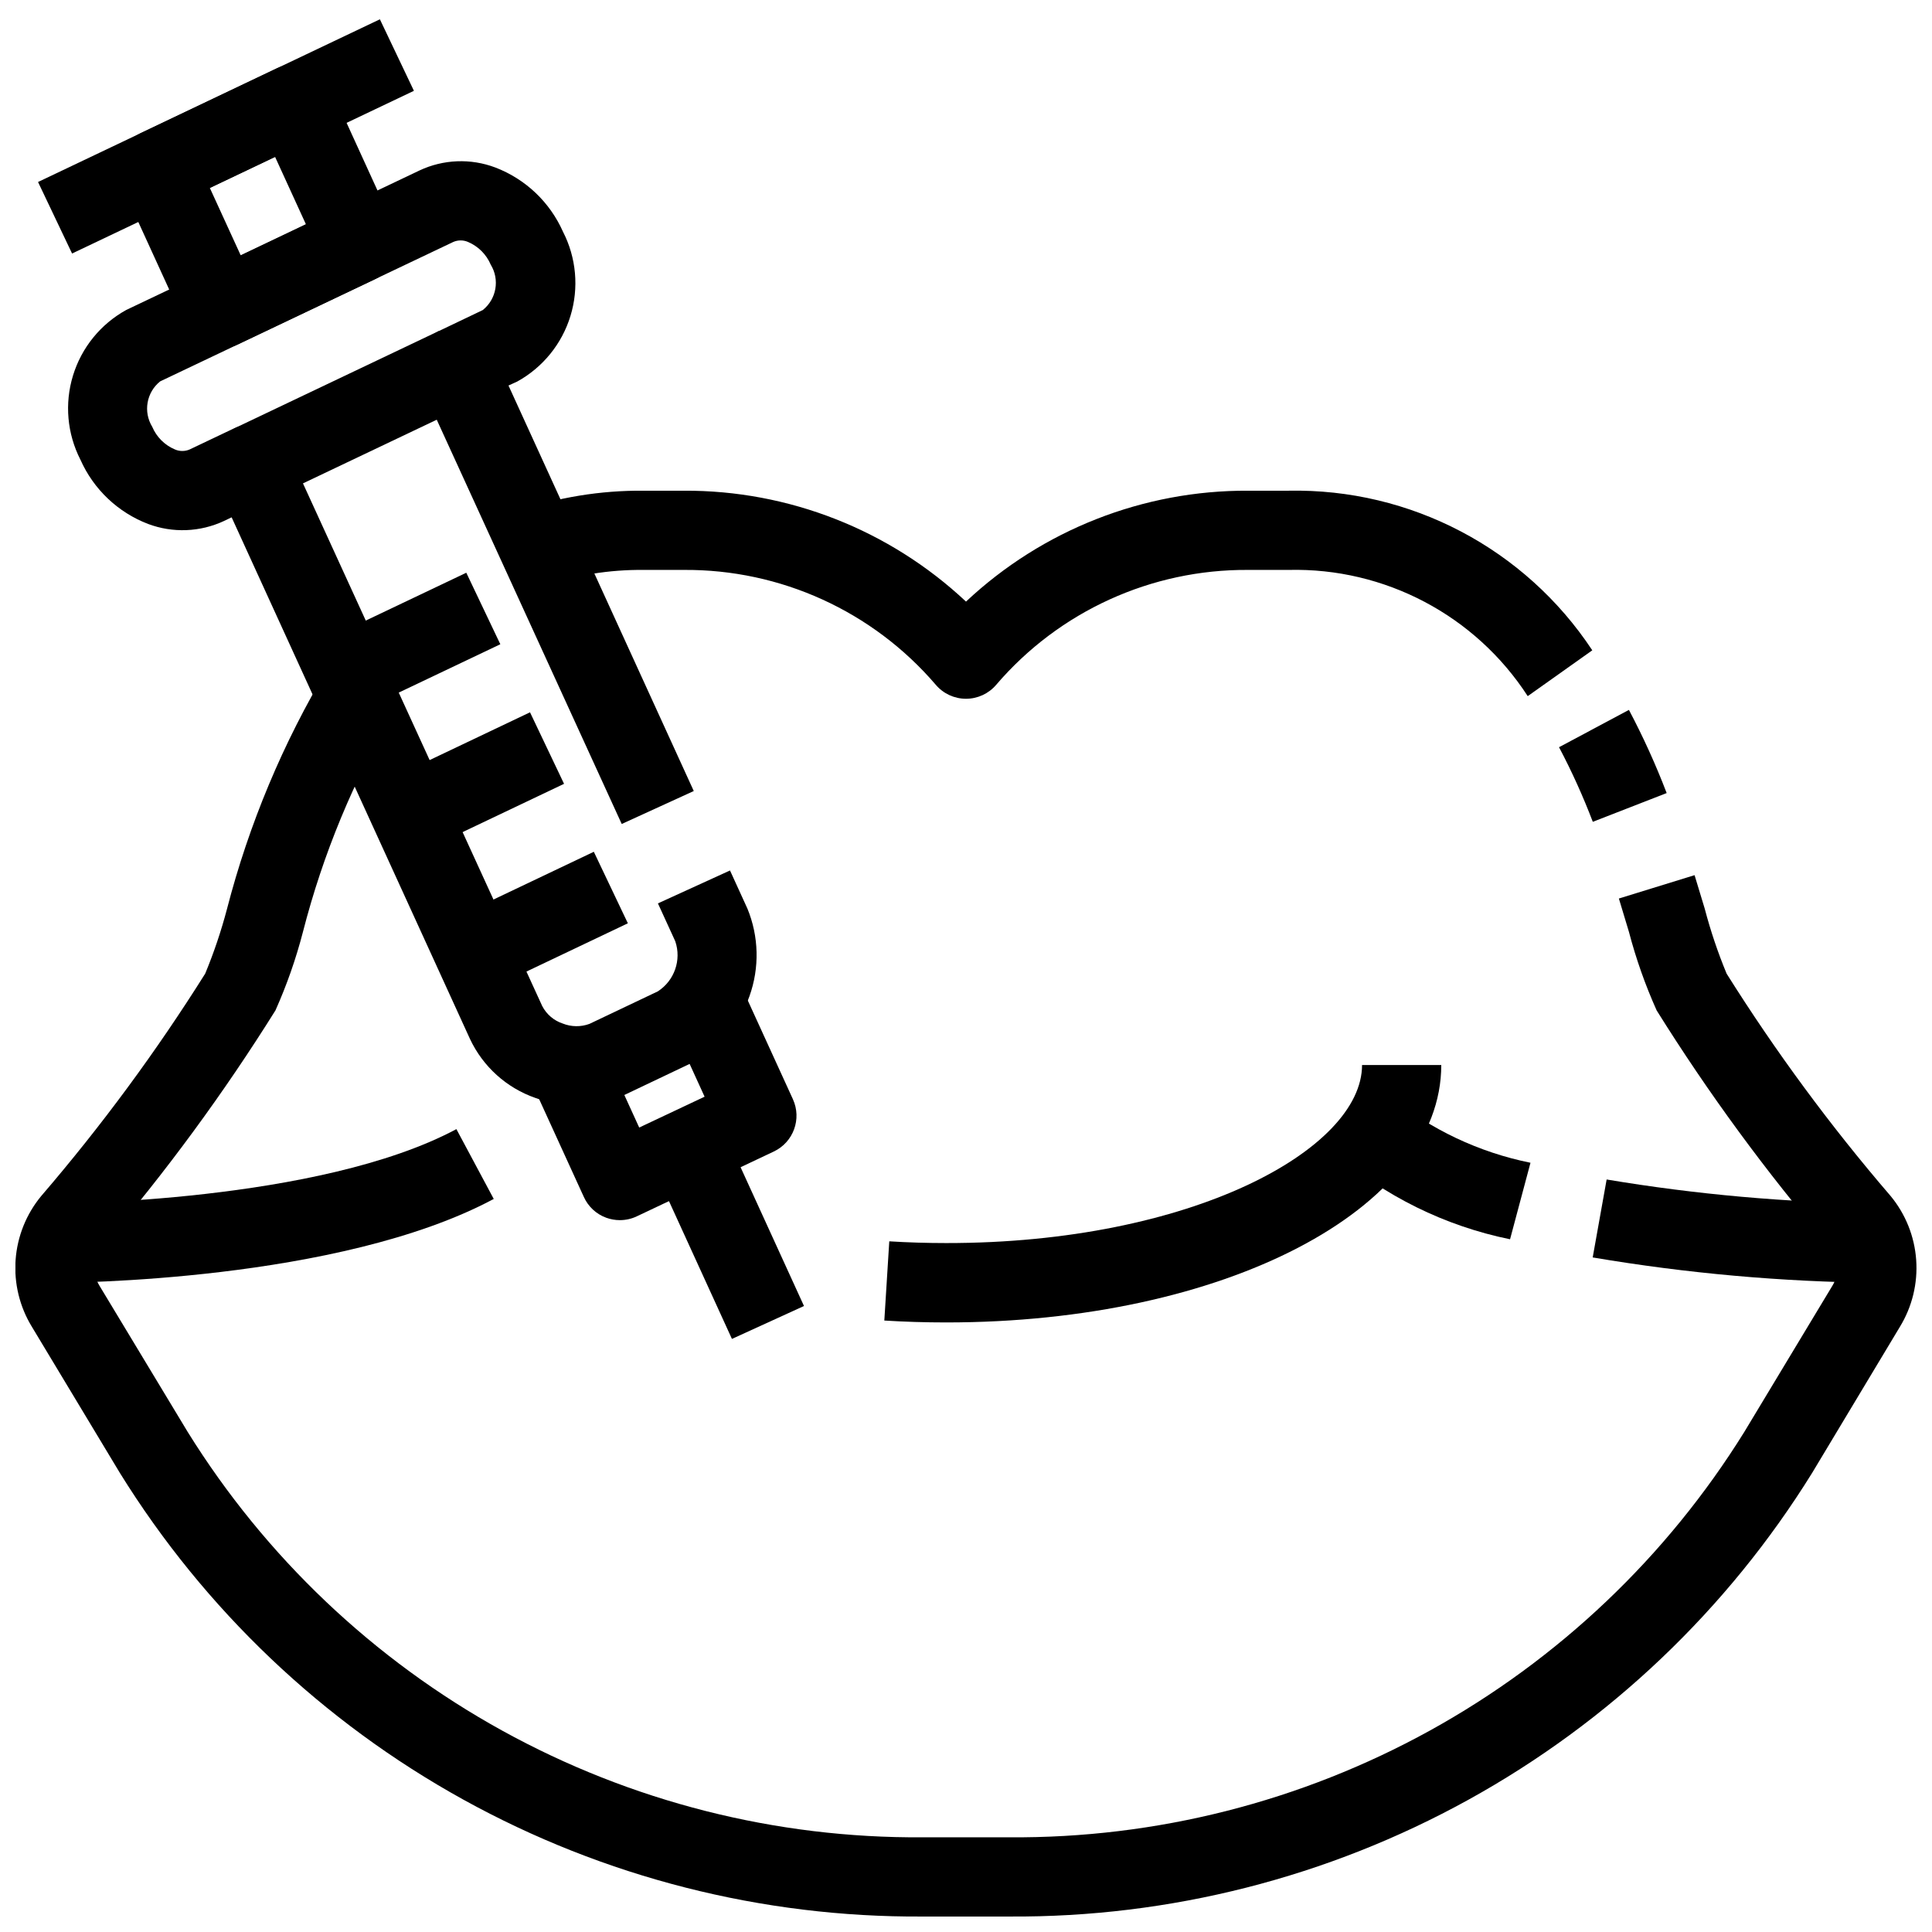 <?xml version="1.0" encoding="UTF-8"?>
<!-- Uploaded to: ICON Repo, www.iconrepo.com, Generator: ICON Repo Mixer Tools -->
<svg width="800px" height="800px" version="1.1" viewBox="144 144 512 512" xmlns="http://www.w3.org/2000/svg">
 <defs>
  <clipPath id="a">
   <path d="m148.09 320h503.81v331.9h-503.81z"/>
  </clipPath>
 </defs>
 <path d="m400 329.18c-3.086 0-6.016-1.355-8.012-3.707-16.691-19.488-41.125-30.621-66.785-30.438h-10.684c-9.008-0.086-17.969 1.355-26.492 4.269l-6.981-19.805c10.77-3.699 22.086-5.547 33.473-5.457h10.684c27.773-0.137 54.543 10.383 74.797 29.387 20.25-19.004 47.02-29.523 74.793-29.387h10.684c32.309-0.633 62.688 15.332 80.496 42.297l-17.109 12.145c-13.879-21.406-37.879-34.07-63.387-33.449h-10.684c-25.656-0.184-50.094 10.949-66.785 30.438-1.996 2.352-4.926 3.707-8.008 3.707z"/>
 <path d="m566.11 361.79c-2.582-6.766-5.57-13.371-8.953-19.773l18.527-9.887h-0.004c3.777 7.137 7.117 14.496 10.004 22.039z"/>
 <g clip-path="url(#a)">
  <path d="m411.46 651.9h-22.926c-42.562 0.273-84.48-10.395-121.74-30.98s-68.602-50.395-91.023-86.574l-23.312-38.719c-3.258-5.32-4.769-11.527-4.324-17.75 0.449-6.223 2.828-12.148 6.812-16.949 15.922-18.527 30.438-38.219 43.43-58.906 2.301-5.555 4.227-11.262 5.762-17.078 5.836-22.559 14.883-44.16 26.871-64.141l17.602 11.441c-10.84 18.324-19.031 38.094-24.328 58.715-1.844 7.125-4.281 14.086-7.285 20.805-13.699 21.914-29.012 42.781-45.816 62.418-2.535 2.992-2.856 7.277-0.785 10.613l23.352 38.699c20.551 33.086 49.254 60.344 83.363 79.152 34.105 18.809 72.473 28.543 111.42 28.262h22.926c38.949 0.281 77.316-9.453 111.43-28.262 34.105-18.809 62.809-46.066 83.359-79.152l23.32-38.699c2.07-3.336 1.75-7.621-0.785-10.613-16.777-19.641-32.07-40.5-45.754-62.41-3.019-6.727-5.477-13.691-7.348-20.824l-2.664-8.828 20.059-6.191 2.731 9.004-0.004 0.004c1.535 5.82 3.461 11.527 5.762 17.086 12.996 20.691 27.516 40.379 43.445 58.906 3.977 4.801 6.356 10.73 6.797 16.953 0.445 6.219-1.066 12.426-4.32 17.746l-23.258 38.719c-22.426 36.18-53.77 65.988-91.027 86.574-37.254 20.586-79.176 31.254-121.74 30.98z"/>
 </g>
 <path d="m158.59 483.96v-20.988c0.691 0 69.945-0.262 106.36-19.742l9.898 18.504c-41.059 21.977-113.2 22.227-116.25 22.227z"/>
 <path d="m544.18 472.42c-17.273-3.523-33.344-11.457-46.645-23.027l14.84-14.84v-0.004c10.793 8.801 23.57 14.84 37.219 17.594z"/>
 <path d="m641.41 483.96c-25.246-0.258-50.434-2.508-75.328-6.727l3.695-20.656c23.676 3.965 47.625 6.102 71.633 6.394z"/>
 <path d="m394.75 494.46c-5.551 0-11.031-0.168-16.395-0.504l1.312-20.992c4.934 0.305 9.973 0.461 15.082 0.461 64.949 0.047 110.21-24.852 110.21-47.188h20.992c0 38.258-57.633 68.223-131.2 68.223z"/>
 <path d="m297.02 436.95c-3.797-0.012-7.562-0.684-11.129-1.984-7.656-2.664-13.91-8.309-17.348-15.648l-63.156-138.22-2.027 0.965h0.004c-6.328 2.961-13.582 3.242-20.121 0.789-7.996-3.062-14.441-9.18-17.918-17.004-3.539-6.902-4.25-14.91-1.98-22.324 2.269-7.418 7.34-13.656 14.137-17.395l77.672-36.945h-0.004c6.328-2.981 13.594-3.266 20.133-0.789 7.992 3.059 14.434 9.176 17.906 16.996 3.543 6.894 4.262 14.902 1.996 22.32-2.262 7.418-7.328 13.66-14.121 17.406l-2.309 1.051 49.102 107.46-19.094 8.734-53.453-116.82c-2.379-5.211-0.137-11.371 5.035-13.832l11.598-5.543c3.637-2.91 4.535-8.07 2.102-12.039-1.148-2.703-3.301-4.856-6.004-6.004-1.25-0.547-2.676-0.547-3.926 0l-77.672 36.945c-3.633 2.91-4.531 8.07-2.098 12.039 1.145 2.707 3.297 4.856 6.004 5.996 1.25 0.547 2.672 0.547 3.926 0l11.652-5.543h-0.004c2.539-1.207 5.457-1.344 8.102-0.383 2.641 0.965 4.785 2.945 5.953 5.504l67.711 147.92c1.133 2.195 3.078 3.863 5.426 4.637 2.266 0.91 4.793 0.949 7.086 0.105l18.117-8.617c4.41-2.836 6.324-8.309 4.637-13.277l-4.598-10.043 19.102-8.723 4.586 10.043h0.004c3.074 7.43 3.269 15.738 0.555 23.305-2.719 7.566-8.152 13.852-15.25 17.633l-18.105 8.617c-3.824 1.797-8.004 2.711-12.227 2.676z"/>
 <path d="m308.27 467.35c-1.223 0-2.438-0.215-3.59-0.629-2.644-0.957-4.789-2.941-5.949-5.5l-16.898-36.977 19.094-8.723 12.469 27.289 17.328-8.176-12.594-27.582 19.102-8.723 16.898 36.977h-0.004c2.387 5.215 0.145 11.379-5.035 13.844l-36.309 17.18c-1.406 0.672-2.949 1.02-4.512 1.02z"/>
 <path d="m316.85 452.6 19.094-8.723 21.121 46.227-19.094 8.723z"/>
 <path d="m231.33 313.03 36.242-17.25 9.02 18.953-36.242 17.25z"/>
 <path d="m248.23 350.01 36.23-17.242 9.02 18.953-36.23 17.242z"/>
 <path d="m265.14 386.97 36.23-17.242 9.02 18.953-36.23 17.242z"/>
 <path d="m206 257.56 54.352-25.867 9.02 18.953-54.352 25.867z"/>
 <path d="m202.67 236.26c-1.223 0-2.438-0.215-3.59-0.641-2.641-0.957-4.789-2.941-5.949-5.5l-16.91-36.988c-2.387-5.215-0.141-11.383 5.039-13.844l36.23-17.246c2.539-1.211 5.461-1.352 8.105-0.391 2.644 0.961 4.793 2.941 5.961 5.504l16.898 36.984c2.379 5.215 0.137 11.371-5.039 13.836l-36.242 17.234c-1.406 0.676-2.941 1.035-4.504 1.051zm-3.062-42.457 8.176 17.844 17.277-8.23-8.164-17.844z"/>
 <path d="m154.08 192.23 90.594-43.117 9.02 18.953-90.594 43.117z"/>
</svg>